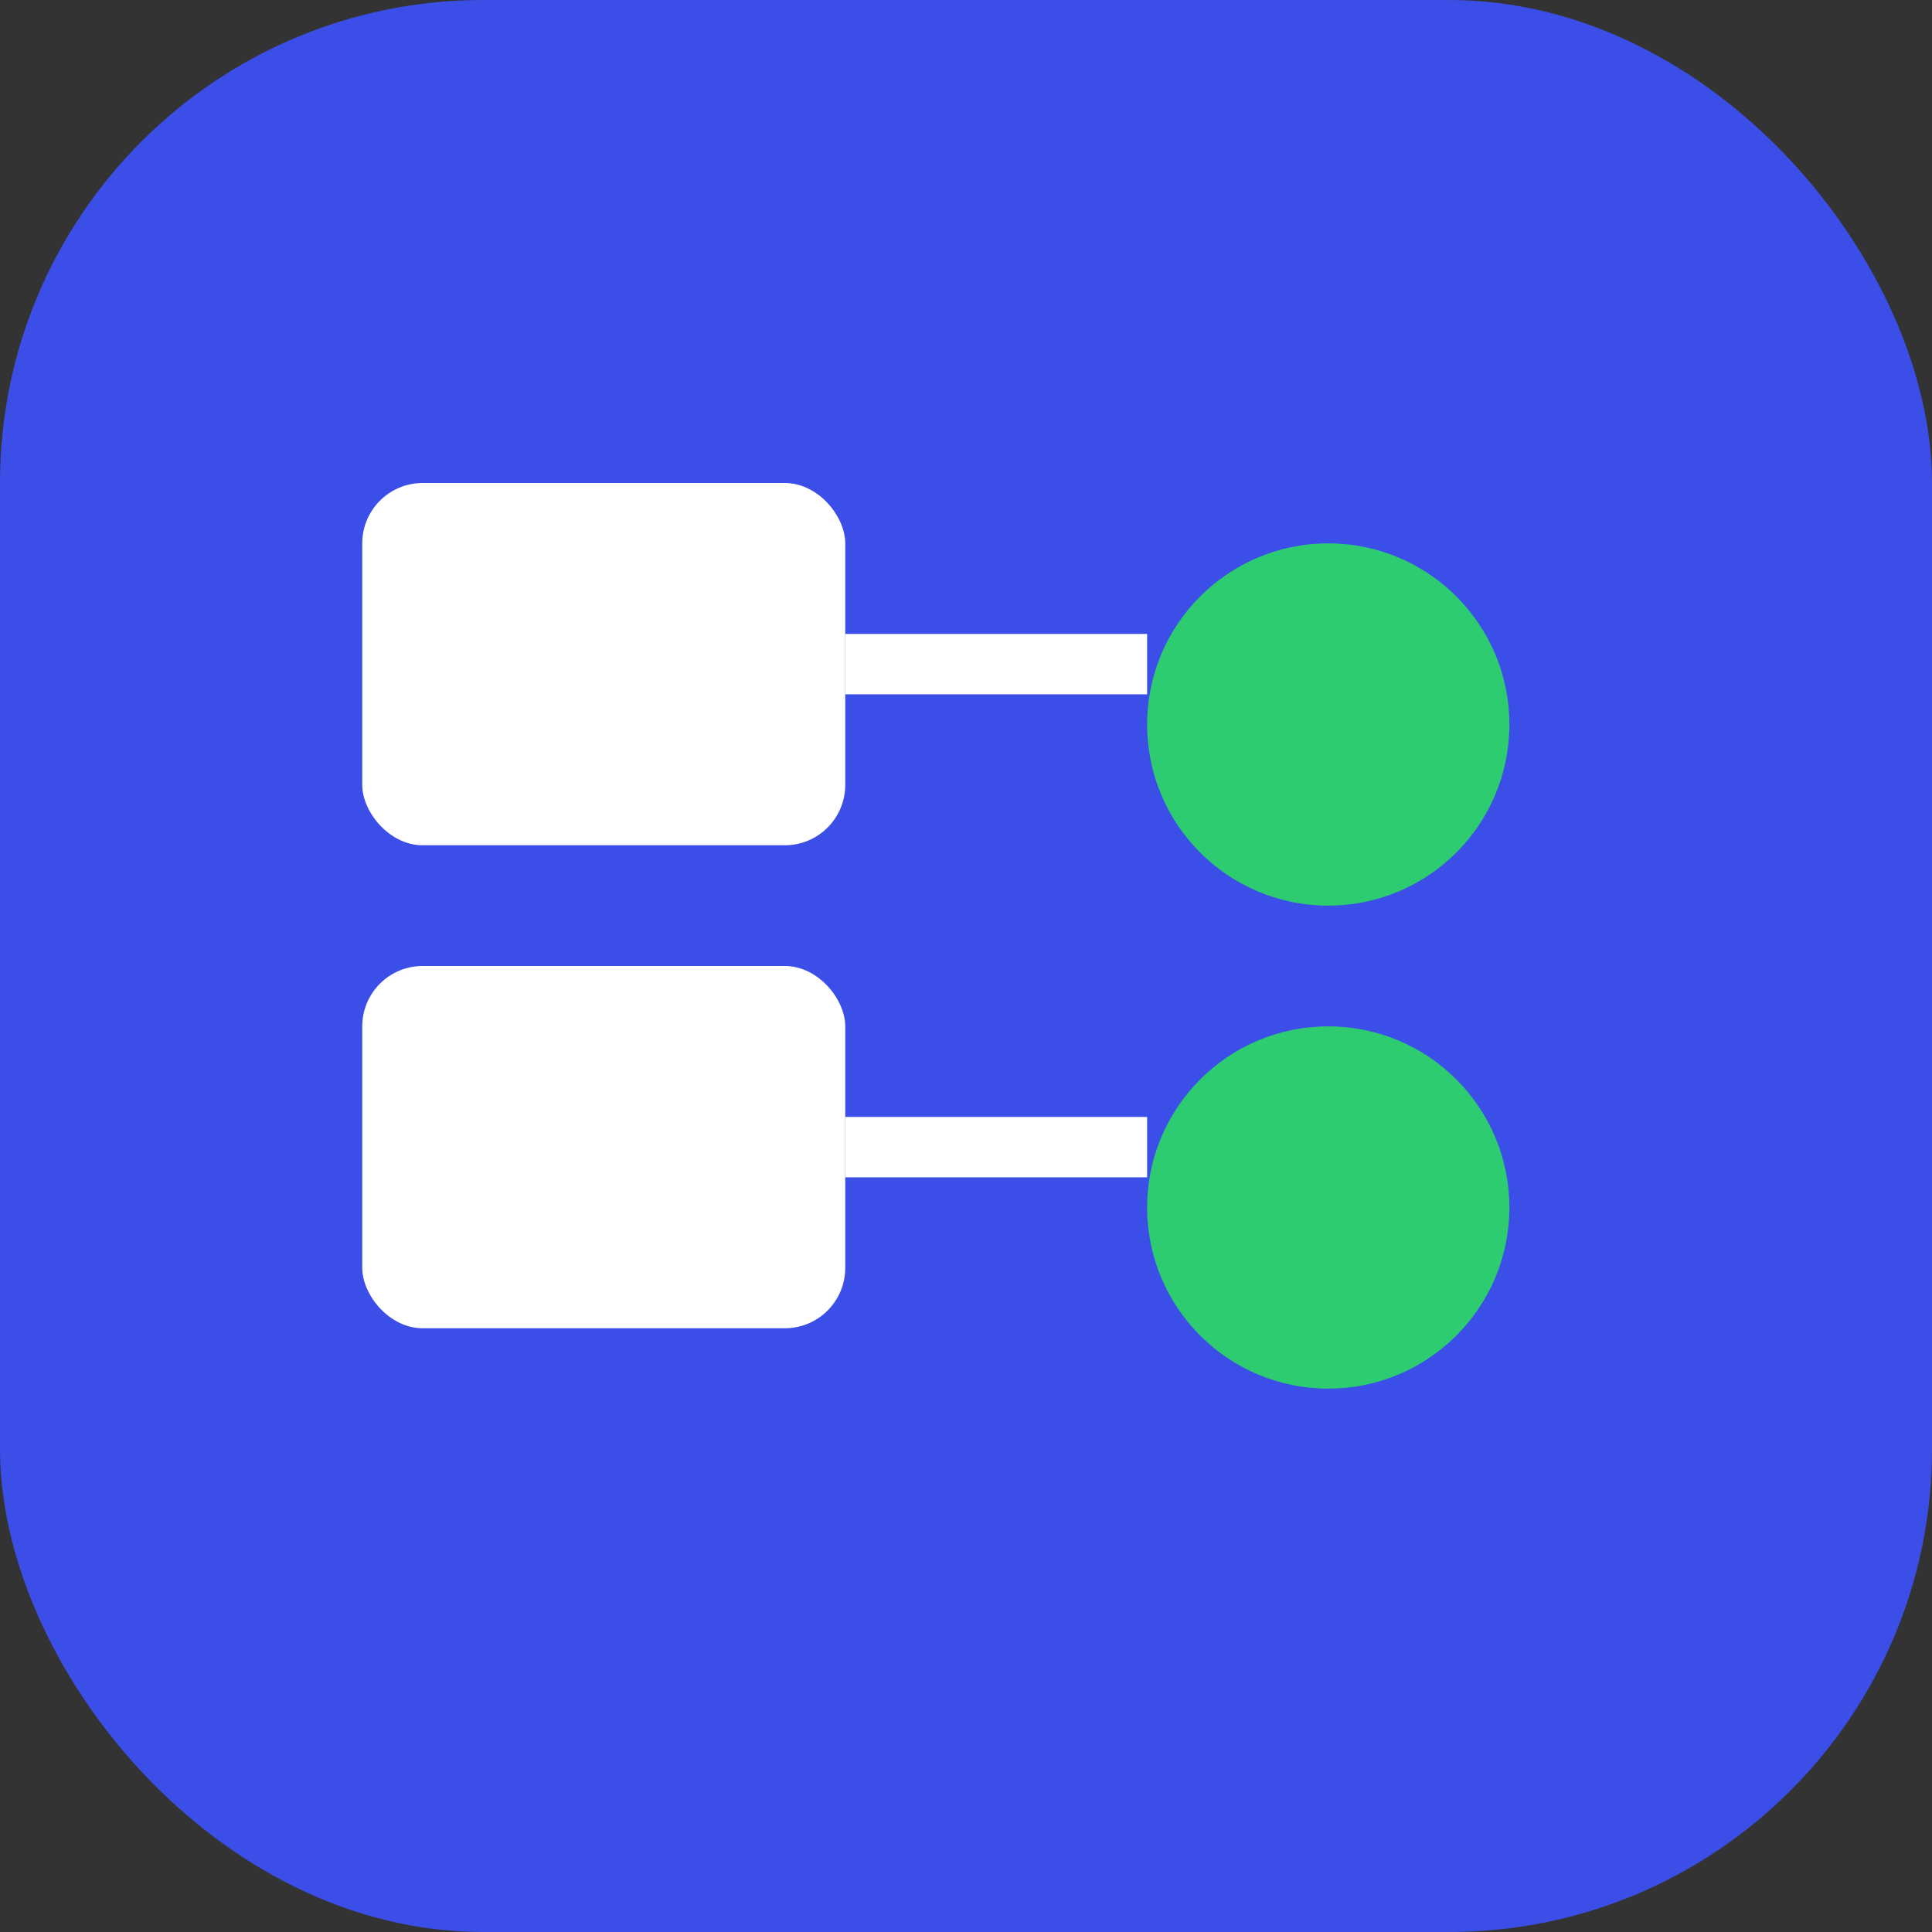 <svg width="32" height="32" viewBox="0 0 32 32" fill="none" xmlns="http://www.w3.org/2000/svg">
  <rect x="0" y="0" width="32" height="32" fill="#333333" stroke="none"/>
  <rect width="32" height="32" rx="8" fill="#3B4FE8"/>
  <rect x="6" y="8" width="8" height="6" rx="1" fill="white"/>
  <rect x="6" y="16" width="8" height="6" rx="1" fill="white"/>
  <circle cx="22" r="3" cy="12" fill="#2ECC71"/>
  <circle cx="22" r="3" cy="20" fill="#2ECC71"/>
  <line x1="14" y1="11" x2="19" y2="11" stroke="white" stroke-width="1"/>
  <line x1="14" y1="19" x2="19" y2="19" stroke="white" stroke-width="1"/>
</svg>